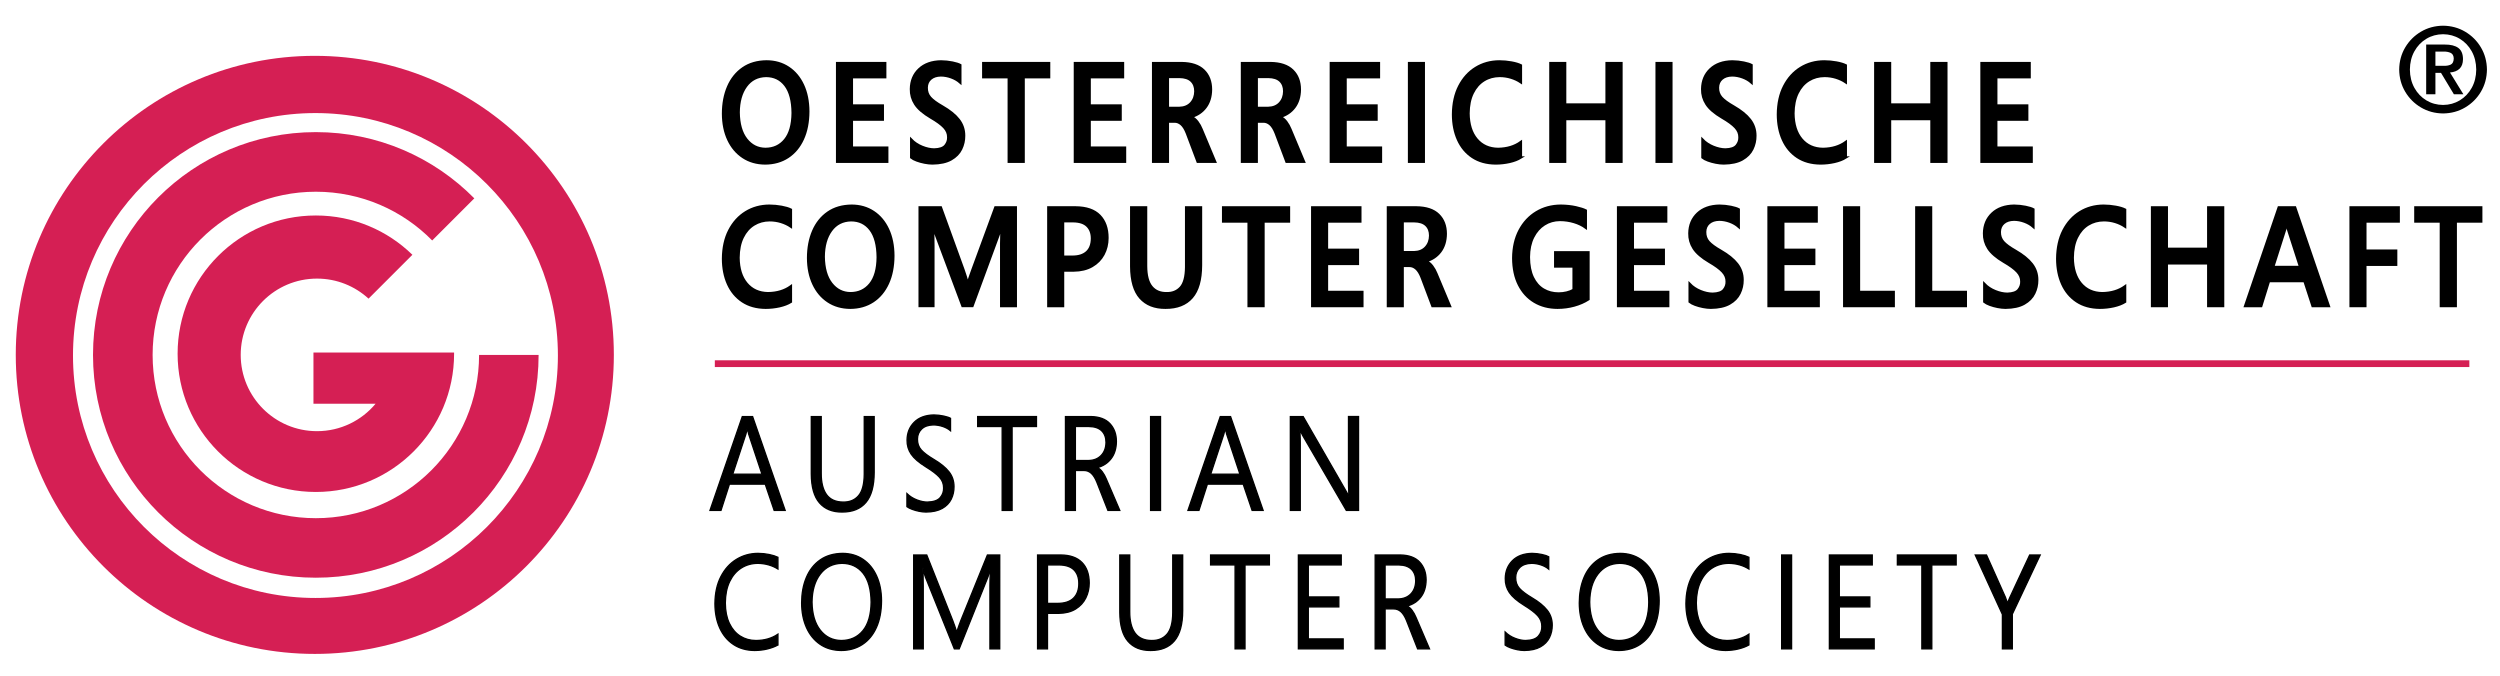<?xml version="1.0" encoding="utf-8"?>
<!-- Generator: Adobe Illustrator 15.0.2, SVG Export Plug-In . SVG Version: 6.00 Build 0)  -->
<!DOCTYPE svg PUBLIC "-//W3C//DTD SVG 1.1//EN" "http://www.w3.org/Graphics/SVG/1.1/DTD/svg11.dtd">
<svg version="1.1" id="Ebene_1" xmlns="http://www.w3.org/2000/svg" xmlns:xlink="http://www.w3.org/1999/xlink" x="0px" y="0px"
	 width="1048.82px" height="283.46px" viewBox="0 0 1048.82 283.46" enable-background="new 0 0 1048.82 283.46"
	 xml:space="preserve">
<g>
	<path fill="#D51F54" d="M131.505,147.898l58.99,0.009l0.008,0.493c0,32.031-25.966,57.995-57.997,57.995S74.51,180.432,74.51,148.4
		s25.966-57.997,57.996-57.997c15.761,0,30.053,6.287,40.506,16.489l-18.398,18.397c-5.696-5.223-13.288-8.411-21.625-8.411
		c-17.677,0-32.004,14.329-32.004,32.003s14.328,32.003,32.004,32.003c9.883,0,18.72-4.479,24.591-11.52h-26.077V147.898
		L131.505,147.898z"/>
	<path fill-rule="evenodd" clip-rule="evenodd" fill="#D51F54" d="M30.623,149.152c0-56.178,45.54-101.718,101.716-101.718
		c56.179,0,101.717,45.541,101.717,101.718c0,56.173-45.538,101.714-101.717,101.714C76.162,250.866,30.623,205.325,30.623,149.152
		L30.623,149.152z M6.615,148.882c0-69.287,56.167-125.455,125.456-125.455c69.287,0,125.455,56.167,125.455,125.455
		c0,69.288-56.167,125.455-125.455,125.455C62.783,274.337,6.615,218.17,6.615,148.882L6.615,148.882z"/>
	
		<line fill="none" stroke="#D51F54" stroke-width="2.835" stroke-miterlimit="3.864" x1="299.891" y1="152.57" x2="1035.963" y2="152.57"/>
	<path d="M331.801,126.621c-1.292,0.802-2.885,1.416-4.775,1.84c-1.89,0.424-3.829,0.638-5.813,0.641
		c-3.822-0.032-7.062-0.93-9.719-2.691c-2.656-1.761-4.679-4.183-6.064-7.265c-1.386-3.081-2.084-6.62-2.092-10.614
		c0.038-4.574,0.908-8.519,2.611-11.833c1.704-3.313,4.012-5.87,6.925-7.667c2.915-1.796,6.209-2.706,9.883-2.728
		c1.753,0.01,3.46,0.168,5.121,0.473c1.66,0.305,2.968,0.699,3.923,1.183v7.095c-1.234-0.836-2.609-1.486-4.123-1.952
		c-1.515-0.465-3.102-0.702-4.762-0.709c-2.473,0.006-4.692,0.618-6.656,1.83c-1.964,1.214-3.521,2.989-4.671,5.325
		c-1.148,2.337-1.735,5.193-1.761,8.57c0.051,4.603,1.186,8.224,3.405,10.862c2.219,2.637,5.216,3.982,8.992,4.035
		c3.777-0.049,6.969-1.015,9.576-2.897V126.621L331.801,126.621z"/>
	<path fill="none" stroke="#000000" stroke-miterlimit="3.864" d="M331.801,126.621c-1.292,0.802-2.885,1.416-4.775,1.84
		c-1.89,0.424-3.829,0.638-5.813,0.641c-3.822-0.032-7.062-0.93-9.719-2.691c-2.656-1.761-4.679-4.183-6.064-7.265
		c-1.386-3.081-2.084-6.62-2.092-10.614c0.038-4.574,0.908-8.519,2.611-11.833c1.704-3.313,4.012-5.87,6.925-7.667
		c2.915-1.796,6.209-2.706,9.883-2.728c1.753,0.01,3.46,0.168,5.121,0.473c1.66,0.305,2.968,0.699,3.923,1.183v7.095
		c-1.234-0.836-2.609-1.486-4.123-1.952c-1.515-0.465-3.102-0.702-4.762-0.709c-2.473,0.006-4.692,0.618-6.656,1.83
		c-1.964,1.214-3.521,2.989-4.671,5.325c-1.148,2.337-1.735,5.193-1.761,8.57c0.051,4.603,1.186,8.224,3.405,10.862
		c2.219,2.637,5.216,3.982,8.992,4.035c3.777-0.049,6.969-1.015,9.576-2.897V126.621L331.801,126.621z"/>
	<path fill-rule="evenodd" clip-rule="evenodd" d="M374.776,107.29c-0.021,4.456-0.777,8.313-2.265,11.566
		c-1.491,3.257-3.585,5.772-6.287,7.548c-2.701,1.776-5.88,2.677-9.537,2.698c-3.551-0.028-6.647-0.916-9.285-2.663
		c-2.64-1.748-4.69-4.181-6.151-7.3c-1.463-3.123-2.206-6.756-2.227-10.903c0.009-4.252,0.723-8.023,2.144-11.309
		c1.42-3.286,3.49-5.867,6.211-7.748c2.72-1.879,6.035-2.838,9.945-2.875c3.464,0.025,6.503,0.902,9.112,2.63
		c2.611,1.727,4.646,4.159,6.108,7.294C374.01,99.361,374.752,103.048,374.776,107.29L374.776,107.29z M368.233,107.94
		c-0.043-5.122-1.061-8.991-3.053-11.608c-1.993-2.617-4.7-3.931-8.121-3.938c-3.575,0.076-6.374,1.504-8.399,4.285
		c-2.025,2.782-3.056,6.456-3.092,11.025c0.069,4.853,1.142,8.61,3.219,11.269c2.076,2.658,4.746,4.006,8.007,4.042
		c3.433-0.008,6.183-1.278,8.253-3.813C367.116,116.666,368.179,112.914,368.233,107.94L368.233,107.94z"/>
	<path fill="none" stroke="#000000" stroke-miterlimit="3.864" d="M374.776,107.29c-0.021,4.456-0.777,8.313-2.265,11.566
		c-1.491,3.257-3.585,5.772-6.287,7.548c-2.701,1.776-5.88,2.677-9.537,2.698c-3.551-0.028-6.647-0.916-9.285-2.663
		c-2.64-1.748-4.69-4.181-6.151-7.3c-1.463-3.123-2.206-6.756-2.227-10.903c0.009-4.252,0.723-8.023,2.144-11.309
		c1.42-3.286,3.49-5.867,6.211-7.748c2.72-1.879,6.035-2.838,9.945-2.875c3.464,0.025,6.503,0.902,9.112,2.63
		c2.611,1.727,4.646,4.159,6.108,7.294C374.01,99.361,374.752,103.048,374.776,107.29L374.776,107.29z M368.233,107.94
		c-0.043-5.122-1.061-8.991-3.053-11.608c-1.993-2.617-4.7-3.931-8.121-3.938c-3.575,0.076-6.374,1.504-8.399,4.285
		c-2.025,2.782-3.056,6.456-3.092,11.025c0.069,4.853,1.142,8.61,3.219,11.269c2.076,2.658,4.746,4.006,8.007,4.042
		c3.433-0.008,6.183-1.278,8.253-3.813C367.116,116.666,368.179,112.914,368.233,107.94L368.233,107.94z"/>
	<path fill-rule="evenodd" clip-rule="evenodd" d="M426.152,128.394h-6.118v-26.307c0.005-1.938,0.046-3.707,0.119-5.304
		c0.073-1.6,0.139-2.747,0.2-3.444h-0.106c-0.114,0.662-0.272,1.436-0.474,2.32c-0.201,0.885-0.397,1.627-0.591,2.232
		l-11.226,30.502h-4.149l-11.278-30.208c-0.171-0.542-0.362-1.321-0.573-2.335c-0.208-1.015-0.373-1.852-0.492-2.512h-0.159
		c0.037,0.519,0.076,1.308,0.118,2.367c0.04,1.059,0.076,2.234,0.103,3.523c0.029,1.29,0.043,2.538,0.046,3.746v25.419h-5.746
		v-41.38h8.884l9.471,26.128c0.29,0.805,0.614,1.769,0.97,2.897c0.358,1.128,0.602,2.035,0.733,2.72h0.159
		c0.232-0.71,0.541-1.626,0.926-2.75c0.383-1.123,0.732-2.098,1.043-2.926l9.576-26.069h8.566V128.394L426.152,128.394z"/>
	<path fill="none" stroke="#000000" stroke-miterlimit="3.864" d="M426.152,128.394h-6.118v-26.307
		c0.005-1.938,0.046-3.707,0.119-5.304c0.073-1.6,0.139-2.747,0.2-3.444h-0.106c-0.114,0.662-0.272,1.436-0.474,2.32
		c-0.201,0.885-0.397,1.627-0.591,2.232l-11.226,30.502h-4.149l-11.278-30.208c-0.171-0.542-0.362-1.321-0.573-2.335
		c-0.208-1.015-0.373-1.852-0.492-2.512h-0.159c0.037,0.519,0.076,1.308,0.118,2.367c0.04,1.059,0.076,2.234,0.103,3.523
		c0.029,1.29,0.043,2.538,0.046,3.746v25.419h-5.746v-41.38h8.884l9.471,26.128c0.29,0.805,0.614,1.769,0.97,2.897
		c0.358,1.128,0.602,2.035,0.733,2.72h0.159c0.232-0.71,0.541-1.626,0.926-2.75c0.383-1.123,0.732-2.098,1.043-2.926l9.576-26.069
		h8.566V128.394L426.152,128.394z"/>
	<path fill-rule="evenodd" clip-rule="evenodd" d="M464.604,99.842c-0.009,2.531-0.562,4.825-1.661,6.876
		c-1.101,2.052-2.708,3.689-4.818,4.908c-2.112,1.217-4.687,1.842-7.728,1.872h-4.417v14.896h-6.17v-41.38h11.492
		c4.465,0.043,7.798,1.198,10.003,3.465C463.509,92.747,464.609,95.868,464.604,99.842L464.604,99.842z M458.114,100.078
		c0.004-2.243-0.643-4.009-1.943-5.297c-1.298-1.291-3.275-1.948-5.932-1.974h-4.258v14.897h3.992
		c2.574-0.003,4.568-0.646,5.985-1.93C457.374,104.494,458.093,102.595,458.114,100.078L458.114,100.078z"/>
	<path fill="none" stroke="#000000" stroke-miterlimit="3.864" d="M464.604,99.842c-0.009,2.531-0.562,4.825-1.661,6.876
		c-1.101,2.052-2.708,3.689-4.818,4.908c-2.112,1.217-4.687,1.842-7.728,1.872h-4.417v14.896h-6.17v-41.38h11.492
		c4.465,0.043,7.798,1.198,10.003,3.465C463.509,92.747,464.609,95.868,464.604,99.842L464.604,99.842z M458.114,100.078
		c0.004-2.243-0.643-4.009-1.943-5.297c-1.298-1.291-3.275-1.948-5.932-1.974h-4.258v14.897h3.992
		c2.574-0.003,4.568-0.646,5.985-1.93C457.374,104.494,458.093,102.595,458.114,100.078L458.114,100.078z"/>
	<path d="M503.847,111.251c-0.016,6.097-1.289,10.602-3.817,13.515c-2.53,2.913-6.223,4.358-11.08,4.336
		c-4.533,0.03-8.051-1.357-10.555-4.16c-2.503-2.801-3.775-7.188-3.811-13.159v-24.77h6.224v24.65
		c0.025,3.965,0.788,6.853,2.289,8.669c1.5,1.815,3.593,2.708,6.277,2.682c2.462,0.061,4.441-0.726,5.939-2.366
		c1.497-1.638,2.267-4.495,2.309-8.57V87.014h6.225V111.251L503.847,111.251z"/>
	<path fill="none" stroke="#000000" stroke-miterlimit="3.864" d="M503.847,111.251c-0.016,6.097-1.289,10.602-3.817,13.515
		c-2.53,2.913-6.223,4.358-11.08,4.336c-4.533,0.03-8.051-1.357-10.555-4.16c-2.503-2.801-3.775-7.188-3.811-13.159v-24.77h6.224
		v24.65c0.025,3.965,0.788,6.853,2.289,8.669c1.5,1.815,3.593,2.708,6.277,2.682c2.462,0.061,4.441-0.726,5.939-2.366
		c1.497-1.638,2.267-4.495,2.309-8.57V87.014h6.225V111.251L503.847,111.251z"/>
	<polygon points="540.754,92.925 530.061,92.925 530.061,128.394 523.836,128.394 523.836,92.925 513.143,92.925 513.143,87.014 
		540.754,87.014 540.754,92.925 	"/>
	<polygon fill="none" stroke="#000000" stroke-miterlimit="3.864" points="540.754,92.925 530.061,92.925 530.061,128.394 
		523.836,128.394 523.836,92.925 513.143,92.925 513.143,87.014 540.754,87.014 540.754,92.925 	"/>
	<polygon points="571.541,128.394 550.524,128.394 550.524,87.014 570.689,87.014 570.689,92.925 556.692,92.925 556.692,104.807 
		569.678,104.807 569.678,110.719 556.692,110.719 556.692,122.481 571.541,122.481 571.541,128.394 	"/>
	<polygon fill="none" stroke="#000000" stroke-miterlimit="3.864" points="571.541,128.394 550.524,128.394 550.524,87.014 
		570.689,87.014 570.689,92.925 556.692,92.925 556.692,104.807 569.678,104.807 569.678,110.719 556.692,110.719 556.692,122.481 
		571.541,122.481 571.541,128.394 	"/>
	<path fill-rule="evenodd" clip-rule="evenodd" d="M608.293,128.394h-7.346l-4.518-12c-0.673-1.727-1.449-2.971-2.322-3.732
		c-0.877-0.759-1.82-1.131-2.839-1.115h-2.821v16.847h-6.168v-41.38h11.97c4.093,0.05,7.169,1.073,9.214,3.074
		c2.049,2,3.074,4.681,3.074,8.04c-0.037,2.973-0.795,5.437-2.262,7.39c-1.473,1.952-3.451,3.292-5.934,4.019v0.118
		c0.938,0.367,1.777,1.039,2.506,2.018c0.734,0.979,1.316,2.021,1.752,3.125L608.293,128.394L608.293,128.394z M599.994,98.837
		c0-1.854-0.561-3.319-1.677-4.39c-1.12-1.072-2.791-1.618-5.028-1.641h-4.842v13.006h4.785c2.103-0.047,3.744-0.723,4.936-2.024
		C599.363,102.485,599.969,100.833,599.994,98.837L599.994,98.837z"/>
	<path fill="none" stroke="#000000" stroke-miterlimit="3.864" d="M608.293,128.394h-7.346l-4.518-12
		c-0.673-1.727-1.449-2.971-2.322-3.732c-0.877-0.759-1.82-1.131-2.839-1.115h-2.821v16.847h-6.168v-41.38h11.97
		c4.093,0.05,7.169,1.073,9.214,3.074c2.049,2,3.074,4.681,3.074,8.04c-0.037,2.973-0.795,5.437-2.262,7.39
		c-1.473,1.952-3.451,3.292-5.934,4.019v0.118c0.938,0.367,1.777,1.039,2.506,2.018c0.734,0.979,1.316,2.021,1.752,3.125
		L608.293,128.394L608.293,128.394z M599.994,98.837c0-1.854-0.561-3.319-1.677-4.39c-1.12-1.072-2.791-1.618-5.028-1.641h-4.842
		v13.006h4.785c2.103-0.047,3.744-0.723,4.936-2.024C599.363,102.485,599.969,100.833,599.994,98.837L599.994,98.837z"/>
	<path d="M666.404,125.556c-1.777,1.132-3.773,2.003-5.992,2.616c-2.219,0.614-4.551,0.924-6.992,0.93
		c-3.662-0.014-6.881-0.851-9.662-2.504c-2.775-1.654-4.951-4.03-6.516-7.129c-1.566-3.098-2.361-6.823-2.387-11.173
		c0.035-4.46,0.92-8.332,2.65-11.613c1.732-3.284,4.1-5.828,7.088-7.633c2.994-1.805,6.396-2.721,10.207-2.746
		c2.334,0.029,4.428,0.252,6.299,0.672c1.871,0.421,3.266,0.867,4.188,1.338v7.212c-1.387-1.015-3.021-1.807-4.908-2.38
		c-1.893-0.57-3.871-0.863-5.945-0.871c-2.424,0.013-4.613,0.638-6.572,1.878c-1.959,1.24-3.518,3.022-4.682,5.345
		c-1.162,2.326-1.756,5.119-1.781,8.382c0.023,3.445,0.578,6.296,1.666,8.553c1.09,2.256,2.572,3.937,4.449,5.044
		c1.873,1.107,4.002,1.658,6.385,1.656c1.158-0.001,2.275-0.132,3.359-0.393c1.084-0.259,2.059-0.641,2.918-1.145v-9.813h-7.713
		v-5.912h13.941V125.556L666.404,125.556z"/>
	<path fill="none" stroke="#000000" stroke-miterlimit="3.864" d="M666.404,125.556c-1.777,1.132-3.773,2.003-5.992,2.616
		c-2.219,0.614-4.551,0.924-6.992,0.93c-3.662-0.014-6.881-0.851-9.662-2.504c-2.775-1.654-4.951-4.03-6.516-7.129
		c-1.566-3.098-2.361-6.823-2.387-11.173c0.035-4.46,0.92-8.332,2.65-11.613c1.732-3.284,4.1-5.828,7.088-7.633
		c2.994-1.805,6.396-2.721,10.207-2.746c2.334,0.029,4.428,0.252,6.299,0.672c1.871,0.421,3.266,0.867,4.188,1.338v7.212
		c-1.387-1.015-3.021-1.807-4.908-2.38c-1.893-0.57-3.871-0.863-5.945-0.871c-2.424,0.013-4.613,0.638-6.572,1.878
		c-1.959,1.24-3.518,3.022-4.682,5.345c-1.162,2.326-1.756,5.119-1.781,8.382c0.023,3.445,0.578,6.296,1.666,8.553
		c1.09,2.256,2.572,3.937,4.449,5.044c1.873,1.107,4.002,1.658,6.385,1.656c1.158-0.001,2.275-0.132,3.359-0.393
		c1.084-0.259,2.059-0.641,2.918-1.145v-9.813h-7.713v-5.912h13.941V125.556L666.404,125.556z"/>
	<polygon points="699.855,128.394 678.842,128.394 678.842,87.014 699.002,87.014 699.002,92.925 685.012,92.925 685.012,104.807 
		697.994,104.807 697.994,110.719 685.012,110.719 685.012,122.481 699.855,122.481 699.855,128.394 	"/>
	<polygon fill="none" stroke="#000000" stroke-miterlimit="3.864" points="699.855,128.394 678.842,128.394 678.842,87.014 
		699.002,87.014 699.002,92.925 685.012,92.925 685.012,104.807 697.994,104.807 697.994,110.719 685.012,110.719 685.012,122.481 
		699.855,122.481 699.855,128.394 	"/>
	<path d="M731.047,117.458c0.016,1.986-0.406,3.86-1.266,5.62c-0.859,1.761-2.262,3.195-4.217,4.307
		c-1.949,1.111-4.561,1.683-7.822,1.717c-1.02-0.005-2.115-0.124-3.285-0.354s-2.262-0.532-3.273-0.906
		c-1.008-0.375-1.783-0.781-2.326-1.222v-7.507c1.23,1.284,2.744,2.292,4.539,3.022c1.787,0.729,3.486,1.101,5.09,1.114
		c2.32-0.062,3.895-0.616,4.73-1.662c0.834-1.046,1.227-2.207,1.178-3.48c0.021-1.524-0.551-2.912-1.717-4.16
		c-1.162-1.25-3.043-2.623-5.629-4.116c-3.113-1.839-5.289-3.719-6.52-5.638c-1.238-1.92-1.826-4.021-1.775-6.302
		c0.047-3.432,1.199-6.205,3.449-8.321c2.25-2.115,5.303-3.204,9.158-3.266c1.682,0.02,3.277,0.188,4.801,0.501
		c1.523,0.316,2.617,0.661,3.285,1.036v7.33c-1.045-0.926-2.293-1.659-3.75-2.195c-1.455-0.535-2.92-0.809-4.389-0.82
		c-1.811,0.023-3.25,0.496-4.316,1.419c-1.07,0.923-1.619,2.166-1.643,3.725c-0.023,1.653,0.463,3.045,1.469,4.175
		c1.006,1.13,2.68,2.358,5.021,3.687c3.131,1.799,5.449,3.671,6.957,5.616C730.303,112.723,731.053,114.95,731.047,117.458
		L731.047,117.458z"/>
	<path fill="none" stroke="#000000" stroke-miterlimit="3.864" d="M731.047,117.458c0.016,1.986-0.406,3.86-1.266,5.62
		c-0.859,1.761-2.262,3.195-4.217,4.307c-1.949,1.111-4.561,1.683-7.822,1.717c-1.02-0.005-2.115-0.124-3.285-0.354
		s-2.262-0.532-3.273-0.906c-1.008-0.375-1.783-0.781-2.326-1.222v-7.507c1.23,1.284,2.744,2.292,4.539,3.022
		c1.787,0.729,3.486,1.101,5.09,1.114c2.32-0.062,3.895-0.616,4.73-1.662c0.834-1.046,1.227-2.207,1.178-3.48
		c0.021-1.524-0.551-2.912-1.717-4.16c-1.162-1.25-3.043-2.623-5.629-4.116c-3.113-1.839-5.289-3.719-6.52-5.638
		c-1.238-1.92-1.826-4.021-1.775-6.302c0.047-3.432,1.199-6.205,3.449-8.321c2.25-2.115,5.303-3.204,9.158-3.266
		c1.682,0.02,3.277,0.188,4.801,0.501c1.523,0.316,2.617,0.661,3.285,1.036v7.33c-1.045-0.926-2.293-1.659-3.75-2.195
		c-1.455-0.535-2.92-0.809-4.389-0.82c-1.811,0.023-3.25,0.496-4.316,1.419c-1.07,0.923-1.619,2.166-1.643,3.725
		c-0.023,1.653,0.463,3.045,1.469,4.175c1.006,1.13,2.68,2.358,5.021,3.687c3.131,1.799,5.449,3.671,6.957,5.616
		C730.303,112.723,731.053,114.95,731.047,117.458L731.047,117.458z"/>
	<polygon points="762.977,128.394 741.961,128.394 741.961,87.014 762.123,87.014 762.123,92.925 748.131,92.925 748.131,104.807 
		761.113,104.807 761.113,110.719 748.131,110.719 748.131,122.481 762.977,122.481 762.977,128.394 	"/>
	<polygon fill="none" stroke="#000000" stroke-miterlimit="3.864" points="762.977,128.394 741.961,128.394 741.961,87.014 
		762.123,87.014 762.123,92.925 748.131,92.925 748.131,104.807 761.113,104.807 761.113,110.719 748.131,110.719 748.131,122.481 
		762.977,122.481 762.977,128.394 	"/>
	<polygon points="794.459,128.394 773.709,128.394 773.709,87.014 779.883,87.014 779.883,122.481 794.459,122.481 794.459,128.394 
			"/>
	<polygon fill="none" stroke="#000000" stroke-miterlimit="3.864" points="794.459,128.394 773.709,128.394 773.709,87.014 
		779.883,87.014 779.883,122.481 794.459,122.481 794.459,128.394 	"/>
	<polygon points="824.711,128.394 803.959,128.394 803.959,87.014 810.131,87.014 810.131,122.481 824.711,122.481 824.711,128.394 
			"/>
	<polygon fill="none" stroke="#000000" stroke-miterlimit="3.864" points="824.711,128.394 803.959,128.394 803.959,87.014 
		810.131,87.014 810.131,122.481 824.711,122.481 824.711,128.394 	"/>
	<path d="M854.662,117.458c0.018,1.986-0.402,3.86-1.264,5.62c-0.855,1.761-2.264,3.195-4.217,4.307
		c-1.951,1.111-4.561,1.683-7.82,1.717c-1.021-0.005-2.119-0.124-3.287-0.354c-1.17-0.23-2.262-0.532-3.273-0.906
		c-1.008-0.375-1.785-0.781-2.328-1.222v-7.507c1.236,1.284,2.746,2.292,4.539,3.022c1.789,0.729,3.486,1.101,5.092,1.114
		c2.318-0.062,3.893-0.616,4.729-1.662s1.227-2.207,1.178-3.48c0.018-1.524-0.551-2.912-1.717-4.16
		c-1.16-1.25-3.037-2.623-5.627-4.116c-3.115-1.839-5.291-3.719-6.52-5.638c-1.234-1.92-1.828-4.021-1.777-6.302
		c0.051-3.432,1.199-6.205,3.453-8.321c2.25-2.115,5.299-3.204,9.156-3.266c1.68,0.02,3.283,0.188,4.799,0.501
		c1.523,0.316,2.617,0.661,3.287,1.036v7.33c-1.043-0.926-2.295-1.659-3.75-2.195c-1.457-0.535-2.922-0.809-4.391-0.82
		c-1.809,0.023-3.25,0.496-4.316,1.419c-1.07,0.923-1.615,2.166-1.643,3.725c-0.023,1.653,0.467,3.045,1.469,4.175
		c1.006,1.13,2.682,2.358,5.021,3.687c3.133,1.799,5.447,3.671,6.957,5.616C853.918,112.723,854.672,114.95,854.662,117.458
		L854.662,117.458z"/>
	<path fill="none" stroke="#000000" stroke-miterlimit="3.864" d="M854.662,117.458c0.018,1.986-0.402,3.86-1.264,5.62
		c-0.855,1.761-2.264,3.195-4.217,4.307c-1.951,1.111-4.561,1.683-7.82,1.717c-1.021-0.005-2.119-0.124-3.287-0.354
		c-1.17-0.23-2.262-0.532-3.273-0.906c-1.008-0.375-1.785-0.781-2.328-1.222v-7.507c1.236,1.284,2.746,2.292,4.539,3.022
		c1.789,0.729,3.486,1.101,5.092,1.114c2.318-0.062,3.893-0.616,4.729-1.662s1.227-2.207,1.178-3.48
		c0.018-1.524-0.551-2.912-1.717-4.16c-1.16-1.25-3.037-2.623-5.627-4.116c-3.115-1.839-5.291-3.719-6.52-5.638
		c-1.234-1.92-1.828-4.021-1.777-6.302c0.051-3.432,1.199-6.205,3.453-8.321c2.25-2.115,5.299-3.204,9.156-3.266
		c1.68,0.02,3.283,0.188,4.799,0.501c1.523,0.316,2.617,0.661,3.287,1.036v7.33c-1.043-0.926-2.295-1.659-3.75-2.195
		c-1.457-0.535-2.922-0.809-4.391-0.82c-1.809,0.023-3.25,0.496-4.316,1.419c-1.07,0.923-1.615,2.166-1.643,3.725
		c-0.023,1.653,0.467,3.045,1.469,4.175c1.006,1.13,2.682,2.358,5.021,3.687c3.133,1.799,5.447,3.671,6.957,5.616
		C853.918,112.723,854.672,114.95,854.662,117.458L854.662,117.458z"/>
	<path d="M891.537,126.621c-1.289,0.802-2.881,1.416-4.775,1.84c-1.887,0.424-3.826,0.638-5.813,0.641
		c-3.82-0.032-7.055-0.93-9.715-2.691c-2.654-1.761-4.684-4.183-6.066-7.265c-1.389-3.081-2.084-6.62-2.094-10.614
		c0.041-4.574,0.91-8.519,2.609-11.833c1.705-3.313,4.014-5.87,6.928-7.667c2.914-1.796,6.211-2.706,9.883-2.728
		c1.756,0.01,3.461,0.168,5.119,0.473c1.664,0.305,2.973,0.699,3.924,1.183v7.095c-1.232-0.836-2.607-1.486-4.117-1.952
		c-1.514-0.465-3.105-0.702-4.766-0.709c-2.471,0.006-4.691,0.618-6.658,1.83c-1.963,1.214-3.518,2.989-4.666,5.325
		c-1.152,2.337-1.734,5.193-1.766,8.57c0.057,4.603,1.186,8.224,3.41,10.862c2.219,2.637,5.213,3.982,8.988,4.035
		c3.777-0.049,6.971-1.015,9.574-2.897V126.621L891.537,126.621z"/>
	<path fill="none" stroke="#000000" stroke-miterlimit="3.864" d="M891.537,126.621c-1.289,0.802-2.881,1.416-4.775,1.84
		c-1.887,0.424-3.826,0.638-5.813,0.641c-3.82-0.032-7.055-0.93-9.715-2.691c-2.654-1.761-4.684-4.183-6.066-7.265
		c-1.389-3.081-2.084-6.62-2.094-10.614c0.041-4.574,0.91-8.519,2.609-11.833c1.705-3.313,4.014-5.87,6.928-7.667
		c2.914-1.796,6.211-2.706,9.883-2.728c1.756,0.01,3.461,0.168,5.119,0.473c1.664,0.305,2.973,0.699,3.924,1.183v7.095
		c-1.232-0.836-2.607-1.486-4.117-1.952c-1.514-0.465-3.105-0.702-4.766-0.709c-2.471,0.006-4.691,0.618-6.658,1.83
		c-1.963,1.214-3.518,2.989-4.666,5.325c-1.152,2.337-1.734,5.193-1.766,8.57c0.057,4.603,1.186,8.224,3.41,10.862
		c2.219,2.637,5.213,3.982,8.988,4.035c3.777-0.049,6.971-1.015,9.574-2.897V126.621L891.537,126.621z"/>
	<polygon points="932.65,128.394 926.43,128.394 926.43,110.482 909.029,110.482 909.029,128.394 902.855,128.394 902.855,87.014 
		909.029,87.014 909.029,104.393 926.43,104.393 926.43,87.014 932.65,87.014 932.65,128.394 	"/>
	<polygon fill="none" stroke="#000000" stroke-miterlimit="3.864" points="932.65,128.394 926.43,128.394 926.43,110.482 
		909.029,110.482 909.029,128.394 902.855,128.394 902.855,87.014 909.029,87.014 909.029,104.393 926.43,104.393 926.43,87.014 
		932.65,87.014 932.65,128.394 	"/>
	<path fill-rule="evenodd" clip-rule="evenodd" d="M977.006,128.394h-6.809l-3.408-10.463h-14.895l-3.25,10.463h-6.75l14.098-41.38
		h6.859L977.006,128.394L977.006,128.394z M964.982,112.02l-5.107-15.843c-0.109-0.42-0.213-0.924-0.299-1.515
		c-0.092-0.59-0.15-1.05-0.188-1.382h-0.156c-0.027,0.349-0.092,0.804-0.184,1.36c-0.1,0.556-0.215,1.067-0.348,1.536l-5.051,15.843
		H964.982L964.982,112.02z"/>
	<path fill="none" stroke="#000000" stroke-miterlimit="3.864" d="M977.006,128.394h-6.809l-3.408-10.463h-14.895l-3.25,10.463
		h-6.75l14.098-41.38h6.859L977.006,128.394L977.006,128.394z M964.982,112.02l-5.107-15.843c-0.109-0.42-0.213-0.924-0.299-1.515
		c-0.092-0.59-0.15-1.05-0.188-1.382h-0.156c-0.027,0.349-0.092,0.804-0.184,1.36c-0.1,0.556-0.215,1.067-0.348,1.536l-5.051,15.843
		H964.982L964.982,112.02z"/>
	<polygon points="1006.313,92.925 992.32,92.925 992.32,105.161 1005.25,105.161 1005.25,111.074 992.32,111.074 992.32,128.394 
		986.15,128.394 986.15,87.014 1006.313,87.014 1006.313,92.925 	"/>
	<polygon fill="none" stroke="#000000" stroke-miterlimit="3.864" points="1006.313,92.925 992.32,92.925 992.32,105.161 
		1005.25,105.161 1005.25,111.074 992.32,111.074 992.32,128.394 986.15,128.394 986.15,87.014 1006.313,87.014 1006.313,92.925 	
		"/>
	<polygon points="1040.939,92.925 1030.246,92.925 1030.246,128.394 1024.018,128.394 1024.018,92.925 1013.324,92.925 
		1013.324,87.014 1040.939,87.014 1040.939,92.925 	"/>
	<polygon fill="none" stroke="#000000" stroke-miterlimit="3.864" points="1040.939,92.925 1030.246,92.925 1030.246,128.394 
		1024.018,128.394 1024.018,92.925 1013.324,92.925 1013.324,87.014 1040.939,87.014 1040.939,92.925 	"/>
	<path fill-rule="evenodd" clip-rule="evenodd" d="M339.091,46.752c-0.022,4.456-0.777,8.313-2.267,11.567
		c-1.49,3.254-3.585,5.769-6.286,7.547c-2.702,1.776-5.88,2.676-9.536,2.699c-3.552-0.029-6.647-0.917-9.286-2.665
		c-2.639-1.748-4.689-4.181-6.152-7.301c-1.462-3.121-2.204-6.753-2.226-10.901c0.008-4.253,0.725-8.022,2.144-11.309
		c1.42-3.285,3.49-5.868,6.211-7.75c2.721-1.88,6.035-2.838,9.946-2.874c3.464,0.024,6.502,0.902,9.111,2.63
		c2.611,1.727,4.646,4.158,6.11,7.293C338.322,38.822,339.065,42.51,339.091,46.752L339.091,46.752z M332.546,47.403
		c-0.043-5.123-1.06-8.993-3.053-11.609c-1.991-2.616-4.699-3.93-8.119-3.938c-3.576,0.076-6.375,1.504-8.4,4.286
		c-2.024,2.78-3.055,6.455-3.092,11.024c0.069,4.854,1.141,8.609,3.219,11.269c2.077,2.66,4.746,4.007,8.007,4.042
		c3.432-0.007,6.184-1.278,8.253-3.813C331.429,56.13,332.491,52.376,332.546,47.403L332.546,47.403z"/>
	<path fill="none" stroke="#000000" stroke-miterlimit="3.864" d="M339.091,46.752c-0.022,4.456-0.777,8.313-2.267,11.567
		c-1.49,3.254-3.585,5.769-6.286,7.547c-2.702,1.776-5.88,2.676-9.536,2.699c-3.552-0.029-6.647-0.917-9.286-2.665
		c-2.639-1.748-4.689-4.181-6.152-7.301c-1.462-3.121-2.204-6.753-2.226-10.901c0.008-4.253,0.725-8.022,2.144-11.309
		c1.42-3.285,3.49-5.868,6.211-7.75c2.721-1.88,6.035-2.838,9.946-2.874c3.464,0.024,6.502,0.902,9.111,2.63
		c2.611,1.727,4.646,4.158,6.11,7.293C338.322,38.822,339.065,42.51,339.091,46.752L339.091,46.752z M332.546,47.403
		c-0.043-5.123-1.06-8.993-3.053-11.609c-1.991-2.616-4.699-3.93-8.119-3.938c-3.576,0.076-6.375,1.504-8.4,4.286
		c-2.024,2.78-3.055,6.455-3.092,11.024c0.069,4.854,1.141,8.609,3.219,11.269c2.077,2.66,4.746,4.007,8.007,4.042
		c3.432-0.007,6.184-1.278,8.253-3.813C331.429,56.13,332.491,52.376,332.546,47.403L332.546,47.403z"/>
	<polygon points="372.217,67.857 351.203,67.857 351.203,26.476 371.366,26.476 371.366,32.388 357.374,32.388 357.374,44.27 
		370.355,44.27 370.355,50.182 357.374,50.182 357.374,61.945 372.217,61.945 372.217,67.857 	"/>
	<polygon fill="none" stroke="#000000" stroke-miterlimit="3.864" points="372.217,67.857 351.203,67.857 351.203,26.476 
		371.366,26.476 371.366,32.388 357.374,32.388 357.374,44.27 370.355,44.27 370.355,50.182 357.374,50.182 357.374,61.945 
		372.217,61.945 372.217,67.857 	"/>
	<path d="M404.47,56.921c0.018,1.986-0.402,3.859-1.261,5.621c-0.858,1.759-2.264,3.195-4.217,4.305
		c-1.951,1.11-4.559,1.683-7.823,1.718c-1.019-0.007-2.113-0.125-3.285-0.354c-1.17-0.23-2.262-0.532-3.272-0.906
		c-1.012-0.375-1.788-0.781-2.328-1.222v-7.508c1.232,1.285,2.745,2.292,4.536,3.022c1.791,0.73,3.488,1.103,5.094,1.117
		c2.317-0.062,3.894-0.617,4.729-1.663c0.835-1.045,1.226-2.205,1.177-3.48c0.019-1.523-0.551-2.911-1.716-4.16
		c-1.164-1.25-3.039-2.622-5.626-4.116c-3.116-1.839-5.29-3.717-6.524-5.638c-1.234-1.92-1.825-4.021-1.776-6.304
		c0.05-3.43,1.201-6.204,3.452-8.32c2.251-2.115,5.302-3.204,9.157-3.266c1.68,0.019,3.281,0.188,4.802,0.502
		c1.52,0.316,2.616,0.661,3.285,1.035v7.331c-1.045-0.928-2.294-1.659-3.751-2.196c-1.457-0.536-2.92-0.809-4.389-0.82
		c-1.807,0.023-3.248,0.495-4.317,1.419c-1.07,0.924-1.617,2.166-1.643,3.725c-0.025,1.654,0.466,3.045,1.472,4.175
		c1.005,1.13,2.678,2.359,5.019,3.686c3.131,1.798,5.451,3.669,6.958,5.617C403.729,52.186,404.479,54.414,404.47,56.921
		L404.47,56.921z"/>
	<path fill="none" stroke="#000000" stroke-miterlimit="3.864" d="M404.47,56.921c0.018,1.986-0.402,3.859-1.261,5.621
		c-0.858,1.759-2.264,3.195-4.217,4.305c-1.951,1.11-4.559,1.683-7.823,1.718c-1.019-0.007-2.113-0.125-3.285-0.354
		c-1.17-0.23-2.262-0.532-3.272-0.906c-1.012-0.375-1.788-0.781-2.328-1.222v-7.508c1.232,1.285,2.745,2.292,4.536,3.022
		c1.791,0.73,3.488,1.103,5.094,1.117c2.317-0.062,3.894-0.617,4.729-1.663c0.835-1.045,1.226-2.205,1.177-3.48
		c0.019-1.523-0.551-2.911-1.716-4.16c-1.164-1.25-3.039-2.622-5.626-4.116c-3.116-1.839-5.29-3.717-6.524-5.638
		c-1.234-1.92-1.825-4.021-1.776-6.304c0.05-3.43,1.201-6.204,3.452-8.32c2.251-2.115,5.302-3.204,9.157-3.266
		c1.68,0.019,3.281,0.188,4.802,0.502c1.52,0.316,2.616,0.661,3.285,1.035v7.331c-1.045-0.928-2.294-1.659-3.751-2.196
		c-1.457-0.536-2.92-0.809-4.389-0.82c-1.807,0.023-3.248,0.495-4.317,1.419c-1.07,0.924-1.617,2.166-1.643,3.725
		c-0.025,1.654,0.466,3.045,1.472,4.175c1.005,1.13,2.678,2.359,5.019,3.686c3.131,1.798,5.451,3.669,6.958,5.617
		C403.729,52.186,404.479,54.414,404.47,56.921L404.47,56.921z"/>
	<polygon points="440.126,32.388 429.432,32.388 429.432,67.857 423.208,67.857 423.208,32.388 412.514,32.388 412.514,26.476 
		440.126,26.476 440.126,32.388 	"/>
	<polygon fill="none" stroke="#000000" stroke-miterlimit="3.864" points="440.126,32.388 429.432,32.388 429.432,67.857 
		423.208,67.857 423.208,32.388 412.514,32.388 412.514,26.476 440.126,26.476 440.126,32.388 	"/>
	<polygon points="471.975,67.857 450.959,67.857 450.959,26.476 471.125,26.476 471.125,32.388 457.131,32.388 457.131,44.27 
		470.113,44.27 470.113,50.182 457.131,50.182 457.131,61.945 471.975,61.945 471.975,67.857 	"/>
	<polygon fill="none" stroke="#000000" stroke-miterlimit="3.864" points="471.975,67.857 450.959,67.857 450.959,26.476 
		471.125,26.476 471.125,32.388 457.131,32.388 457.131,44.27 470.113,44.27 470.113,50.182 457.131,50.182 457.131,61.945 
		471.975,61.945 471.975,67.857 	"/>
	<path fill-rule="evenodd" clip-rule="evenodd" d="M509.791,67.857h-7.34l-4.522-12.001c-0.672-1.728-1.445-2.971-2.32-3.732
		c-0.878-0.76-1.824-1.132-2.84-1.116h-2.82v16.849h-6.172V26.476h11.971c4.098,0.048,7.169,1.075,9.217,3.074
		c2.048,2,3.073,4.68,3.073,8.041c-0.035,2.972-0.79,5.435-2.261,7.389c-1.472,1.953-3.449,3.292-5.931,4.02v0.118
		c0.938,0.366,1.774,1.038,2.506,2.017c0.732,0.979,1.316,2.021,1.749,3.127L509.791,67.857L509.791,67.857z M501.493,38.298
		c0-1.854-0.559-3.317-1.677-4.388c-1.116-1.072-2.792-1.618-5.025-1.641h-4.843v13.006h4.788c2.096-0.047,3.742-0.722,4.936-2.024
		C500.863,41.947,501.471,40.297,501.493,38.298L501.493,38.298z"/>
	<path fill="none" stroke="#000000" stroke-miterlimit="3.864" d="M509.791,67.857h-7.34l-4.522-12.001
		c-0.672-1.728-1.445-2.971-2.32-3.732c-0.878-0.76-1.824-1.132-2.84-1.116h-2.82v16.849h-6.172V26.476h11.971
		c4.098,0.048,7.169,1.075,9.217,3.074c2.048,2,3.073,4.68,3.073,8.041c-0.035,2.972-0.79,5.435-2.261,7.389
		c-1.472,1.953-3.449,3.292-5.931,4.02v0.118c0.938,0.366,1.774,1.038,2.506,2.017c0.732,0.979,1.316,2.021,1.749,3.127
		L509.791,67.857L509.791,67.857z M501.493,38.298c0-1.854-0.559-3.317-1.677-4.388c-1.116-1.072-2.792-1.618-5.025-1.641h-4.843
		v13.006h4.788c2.096-0.047,3.742-0.722,4.936-2.024C500.863,41.947,501.471,40.297,501.493,38.298L501.493,38.298z"/>
	<path fill-rule="evenodd" clip-rule="evenodd" d="M547.07,67.857h-7.346l-4.518-12.001c-0.672-1.728-1.449-2.971-2.324-3.732
		c-0.877-0.76-1.821-1.132-2.84-1.116h-2.818v16.849h-6.172V26.476h11.971c4.096,0.048,7.17,1.075,9.215,3.074
		c2.051,2,3.076,4.68,3.076,8.041c-0.039,2.972-0.79,5.435-2.261,7.389c-1.473,1.953-3.452,3.292-5.935,4.02v0.118
		c0.938,0.366,1.775,1.038,2.508,2.017c0.731,0.979,1.313,2.021,1.75,3.127L547.07,67.857L547.07,67.857z M538.77,38.298
		c0-1.854-0.559-3.317-1.675-4.388c-1.12-1.072-2.798-1.618-5.03-1.641h-4.84v13.006h4.787c2.102-0.047,3.742-0.722,4.934-2.024
		C538.139,41.947,538.744,40.297,538.77,38.298L538.77,38.298z"/>
	<path fill="none" stroke="#000000" stroke-miterlimit="3.864" d="M547.07,67.857h-7.346l-4.518-12.001
		c-0.672-1.728-1.449-2.971-2.324-3.732c-0.877-0.76-1.821-1.132-2.84-1.116h-2.818v16.849h-6.172V26.476h11.971
		c4.096,0.048,7.17,1.075,9.215,3.074c2.051,2,3.076,4.68,3.076,8.041c-0.039,2.972-0.79,5.435-2.261,7.389
		c-1.473,1.953-3.452,3.292-5.935,4.02v0.118c0.938,0.366,1.775,1.038,2.508,2.017c0.731,0.979,1.313,2.021,1.75,3.127
		L547.07,67.857L547.07,67.857z M538.77,38.298c0-1.854-0.559-3.317-1.675-4.388c-1.12-1.072-2.798-1.618-5.03-1.641h-4.84v13.006
		h4.787c2.102-0.047,3.742-0.722,4.934-2.024C538.139,41.947,538.744,40.297,538.77,38.298L538.77,38.298z"/>
	<polygon points="579.342,67.857 558.328,67.857 558.328,26.476 578.494,26.476 578.494,32.388 564.498,32.388 564.498,44.27 
		577.48,44.27 577.48,50.182 564.498,50.182 564.498,61.945 579.342,61.945 579.342,67.857 	"/>
	<polygon fill="none" stroke="#000000" stroke-miterlimit="3.864" points="579.342,67.857 558.328,67.857 558.328,26.476 
		578.494,26.476 578.494,32.388 564.498,32.388 564.498,44.27 577.48,44.27 577.48,50.182 564.498,50.182 564.498,61.945 
		579.342,61.945 579.342,67.857 	"/>
	<polygon points="597.314,67.857 591.145,67.857 591.145,26.476 597.314,26.476 597.314,67.857 	"/>
	<polygon fill="none" stroke="#000000" stroke-miterlimit="3.864" points="597.314,67.857 591.145,67.857 591.145,26.476 
		597.314,26.476 597.314,67.857 	"/>
	<path d="M638.061,66.083c-1.289,0.802-2.883,1.416-4.775,1.841c-1.889,0.425-3.828,0.638-5.813,0.642
		c-3.822-0.034-7.063-0.931-9.719-2.693c-2.654-1.762-4.678-4.183-6.063-7.265c-1.389-3.082-2.084-6.619-2.092-10.614
		c0.035-4.574,0.908-8.518,2.609-11.832c1.705-3.315,4.012-5.871,6.924-7.667c2.918-1.798,6.211-2.707,9.883-2.729
		c1.754,0.009,3.461,0.167,5.121,0.472c1.664,0.306,2.971,0.701,3.924,1.183v7.093c-1.236-0.834-2.607-1.485-4.123-1.95
		c-1.514-0.466-3.102-0.702-4.76-0.709c-2.473,0.006-4.693,0.616-6.656,1.831c-1.963,1.213-3.521,2.989-4.67,5.324
		c-1.15,2.336-1.738,5.192-1.764,8.569c0.049,4.604,1.186,8.224,3.406,10.862c2.219,2.638,5.215,3.983,8.99,4.035
		c3.775-0.048,6.971-1.015,9.576-2.896V66.083L638.061,66.083z"/>
	<path fill="none" stroke="#000000" stroke-miterlimit="3.864" d="M638.061,66.083c-1.289,0.802-2.883,1.416-4.775,1.841
		c-1.889,0.425-3.828,0.638-5.813,0.642c-3.822-0.034-7.063-0.931-9.719-2.693c-2.654-1.762-4.678-4.183-6.063-7.265
		c-1.389-3.082-2.084-6.619-2.092-10.614c0.035-4.574,0.908-8.518,2.609-11.832c1.705-3.315,4.012-5.871,6.924-7.667
		c2.918-1.798,6.211-2.707,9.883-2.729c1.754,0.009,3.461,0.167,5.121,0.472c1.664,0.306,2.971,0.701,3.924,1.183v7.093
		c-1.236-0.834-2.607-1.485-4.123-1.95c-1.514-0.466-3.102-0.702-4.76-0.709c-2.473,0.006-4.693,0.616-6.656,1.831
		c-1.963,1.213-3.521,2.989-4.67,5.324c-1.15,2.336-1.738,5.192-1.764,8.569c0.049,4.604,1.186,8.224,3.406,10.862
		c2.219,2.638,5.215,3.983,8.99,4.035c3.775-0.048,6.971-1.015,9.576-2.896V66.083L638.061,66.083z"/>
	<polygon points="680.24,67.857 674.014,67.857 674.014,49.945 656.613,49.945 656.613,67.857 650.445,67.857 650.445,26.476 
		656.613,26.476 656.613,43.856 674.014,43.856 674.014,26.476 680.24,26.476 680.24,67.857 	"/>
	<polygon fill="none" stroke="#000000" stroke-miterlimit="3.864" points="680.24,67.857 674.014,67.857 674.014,49.945 
		656.613,49.945 656.613,67.857 650.445,67.857 650.445,26.476 656.613,26.476 656.613,43.856 674.014,43.856 674.014,26.476 
		680.24,26.476 680.24,67.857 	"/>
	<polygon points="701.18,67.857 695.01,67.857 695.01,26.476 701.18,26.476 701.18,67.857 	"/>
	<polygon fill="none" stroke="#000000" stroke-miterlimit="3.864" points="701.18,67.857 695.01,67.857 695.01,26.476 
		701.18,26.476 701.18,67.857 	"/>
	<path d="M736.414,56.921c0.021,1.986-0.398,3.859-1.258,5.621c-0.857,1.759-2.266,3.195-4.219,4.305
		c-1.951,1.11-4.561,1.683-7.82,1.718c-1.021-0.007-2.117-0.125-3.287-0.354s-2.262-0.532-3.273-0.906
		c-1.01-0.375-1.785-0.781-2.328-1.222v-7.508c1.232,1.285,2.746,2.292,4.535,3.022c1.793,0.73,3.488,1.103,5.098,1.117
		c2.316-0.062,3.895-0.617,4.727-1.663c0.836-1.045,1.227-2.205,1.178-3.48c0.018-1.523-0.549-2.911-1.715-4.16
		c-1.162-1.25-3.039-2.622-5.629-4.116c-3.115-1.839-5.291-3.717-6.52-5.638c-1.238-1.92-1.828-4.021-1.777-6.304
		c0.051-3.43,1.201-6.204,3.453-8.32c2.25-2.115,5.303-3.204,9.156-3.266c1.68,0.019,3.279,0.188,4.801,0.502
		c1.518,0.316,2.613,0.661,3.285,1.035v7.331c-1.043-0.928-2.293-1.659-3.75-2.196c-1.455-0.536-2.922-0.809-4.389-0.82
		c-1.809,0.023-3.25,0.495-4.318,1.419c-1.068,0.924-1.615,2.166-1.641,3.725c-0.029,1.654,0.465,3.045,1.467,4.175
		c1.008,1.13,2.684,2.359,5.023,3.686c3.131,1.798,5.449,3.669,6.955,5.617C735.676,52.186,736.426,54.414,736.414,56.921
		L736.414,56.921z"/>
	<path fill="none" stroke="#000000" stroke-miterlimit="3.864" d="M736.414,56.921c0.021,1.986-0.398,3.859-1.258,5.621
		c-0.857,1.759-2.266,3.195-4.219,4.305c-1.951,1.11-4.561,1.683-7.82,1.718c-1.021-0.007-2.117-0.125-3.287-0.354
		s-2.262-0.532-3.273-0.906c-1.01-0.375-1.785-0.781-2.328-1.222v-7.508c1.232,1.285,2.746,2.292,4.535,3.022
		c1.793,0.73,3.488,1.103,5.098,1.117c2.316-0.062,3.895-0.617,4.727-1.663c0.836-1.045,1.227-2.205,1.178-3.48
		c0.018-1.523-0.549-2.911-1.715-4.16c-1.162-1.25-3.039-2.622-5.629-4.116c-3.115-1.839-5.291-3.717-6.52-5.638
		c-1.238-1.92-1.828-4.021-1.777-6.304c0.051-3.43,1.201-6.204,3.453-8.32c2.25-2.115,5.303-3.204,9.156-3.266
		c1.68,0.019,3.279,0.188,4.801,0.502c1.518,0.316,2.613,0.661,3.285,1.035v7.331c-1.043-0.928-2.293-1.659-3.75-2.196
		c-1.455-0.536-2.922-0.809-4.389-0.82c-1.809,0.023-3.25,0.495-4.318,1.419c-1.068,0.924-1.615,2.166-1.641,3.725
		c-0.029,1.654,0.465,3.045,1.467,4.175c1.008,1.13,2.684,2.359,5.023,3.686c3.131,1.798,5.449,3.669,6.955,5.617
		C735.676,52.186,736.426,54.414,736.414,56.921L736.414,56.921z"/>
	<path d="M774.361,66.083c-1.293,0.802-2.885,1.416-4.777,1.841c-1.891,0.425-3.826,0.638-5.811,0.642
		c-3.82-0.034-7.063-0.931-9.721-2.693c-2.656-1.762-4.678-4.183-6.061-7.265c-1.389-3.082-2.084-6.619-2.096-10.614
		c0.035-4.574,0.906-8.518,2.611-11.832c1.703-3.315,4.014-5.871,6.928-7.667c2.912-1.798,6.203-2.707,9.883-2.729
		c1.75,0.009,3.459,0.167,5.119,0.472c1.658,0.306,2.965,0.701,3.924,1.183v7.093c-1.234-0.834-2.609-1.485-4.125-1.95
		c-1.514-0.466-3.104-0.702-4.762-0.709c-2.473,0.006-4.693,0.616-6.654,1.831c-1.969,1.213-3.525,2.989-4.674,5.324
		c-1.146,2.336-1.734,5.192-1.758,8.569c0.051,4.604,1.186,8.224,3.404,10.862c2.217,2.638,5.215,3.983,8.988,4.035
		c3.779-0.048,6.971-1.015,9.58-2.896V66.083L774.361,66.083z"/>
	<path fill="none" stroke="#000000" stroke-miterlimit="3.864" d="M774.361,66.083c-1.293,0.802-2.885,1.416-4.777,1.841
		c-1.891,0.425-3.826,0.638-5.811,0.642c-3.82-0.034-7.063-0.931-9.721-2.693c-2.656-1.762-4.678-4.183-6.061-7.265
		c-1.389-3.082-2.084-6.619-2.096-10.614c0.035-4.574,0.906-8.518,2.611-11.832c1.703-3.315,4.014-5.871,6.928-7.667
		c2.912-1.798,6.203-2.707,9.883-2.729c1.75,0.009,3.459,0.167,5.119,0.472c1.658,0.306,2.965,0.701,3.924,1.183v7.093
		c-1.234-0.834-2.609-1.485-4.125-1.95c-1.514-0.466-3.104-0.702-4.762-0.709c-2.473,0.006-4.693,0.616-6.654,1.831
		c-1.969,1.213-3.525,2.989-4.674,5.324c-1.146,2.336-1.734,5.192-1.758,8.569c0.051,4.604,1.186,8.224,3.404,10.862
		c2.217,2.638,5.215,3.983,8.988,4.035c3.779-0.048,6.971-1.015,9.58-2.896V66.083L774.361,66.083z"/>
	<polygon points="816.537,67.857 810.313,67.857 810.313,49.945 792.916,49.945 792.916,67.857 786.744,67.857 786.744,26.476 
		792.916,26.476 792.916,43.856 810.313,43.856 810.313,26.476 816.537,26.476 816.537,67.857 	"/>
	<polygon fill="none" stroke="#000000" stroke-miterlimit="3.864" points="816.537,67.857 810.313,67.857 810.313,49.945 
		792.916,49.945 792.916,67.857 786.744,67.857 786.744,26.476 792.916,26.476 792.916,43.856 810.313,43.856 810.313,26.476 
		816.537,26.476 816.537,67.857 	"/>
	<polygon points="852.322,67.857 831.307,67.857 831.307,26.476 851.471,26.476 851.471,32.388 837.48,32.388 837.48,44.27 
		850.463,44.27 850.463,50.182 837.48,50.182 837.48,61.945 852.322,61.945 852.322,67.857 	"/>
	<polygon fill="none" stroke="#000000" stroke-miterlimit="3.864" points="852.322,67.857 831.307,67.857 831.307,26.476 
		851.471,26.476 851.471,32.388 837.48,32.388 837.48,44.27 850.463,44.27 850.463,50.182 837.48,50.182 837.48,61.945 
		852.322,61.945 852.322,67.857 	"/>
	<path d="M326.357,270.573c-1.213,0.688-2.67,1.239-4.371,1.662c-1.701,0.42-3.5,0.631-5.396,0.646
		c-3.439-0.028-6.401-0.865-8.883-2.515c-2.483-1.647-4.394-3.94-5.734-6.875c-1.341-2.935-2.019-6.349-2.033-10.236
		c0.04-4.42,0.87-8.204,2.491-11.341c1.62-3.142,3.789-5.548,6.506-7.217c2.717-1.673,5.74-2.515,9.069-2.532
		c1.649,0.011,3.211,0.172,4.689,0.479c1.477,0.308,2.698,0.692,3.663,1.153v4.893c-2.446-1.519-5.245-2.306-8.401-2.364
		c-2.606,0.011-4.934,0.668-6.983,1.969c-2.051,1.301-3.671,3.189-4.86,5.665c-1.19,2.474-1.796,5.479-1.821,9.014
		c0.022,3.383,0.594,6.241,1.712,8.582c1.12,2.337,2.643,4.119,4.57,5.33c1.929,1.215,4.12,1.828,6.572,1.834
		c3.55-0.008,6.622-0.892,9.211-2.643V270.573L326.357,270.573z"/>
	<path fill="none" stroke="#000000" stroke-width="0.567" stroke-miterlimit="3.864" d="M326.357,270.573
		c-1.213,0.688-2.67,1.239-4.371,1.662c-1.701,0.42-3.5,0.631-5.396,0.646c-3.439-0.028-6.401-0.865-8.883-2.515
		c-2.483-1.647-4.394-3.94-5.734-6.875c-1.341-2.935-2.019-6.349-2.033-10.236c0.04-4.42,0.87-8.204,2.491-11.341
		c1.62-3.142,3.789-5.548,6.506-7.217c2.717-1.673,5.74-2.515,9.069-2.532c1.649,0.011,3.211,0.172,4.689,0.479
		c1.477,0.308,2.698,0.692,3.663,1.153v4.893c-2.446-1.519-5.245-2.306-8.401-2.364c-2.606,0.011-4.934,0.668-6.983,1.969
		c-2.051,1.301-3.671,3.189-4.86,5.665c-1.19,2.474-1.796,5.479-1.821,9.014c0.022,3.383,0.594,6.241,1.712,8.582
		c1.12,2.337,2.643,4.119,4.57,5.33c1.929,1.215,4.12,1.828,6.572,1.834c3.55-0.008,6.622-0.892,9.211-2.643V270.573
		L326.357,270.573z"/>
	<path fill-rule="evenodd" clip-rule="evenodd" d="M369.815,252.016c-0.021,4.364-0.732,8.102-2.134,11.21
		c-1.4,3.104-3.363,5.487-5.888,7.145c-2.526,1.656-5.486,2.493-8.881,2.511c-3.456-0.032-6.42-0.905-8.892-2.612
		c-2.474-1.708-4.374-4.054-5.699-7.036c-1.326-2.982-1.997-6.4-2.011-10.26c0.006-4.01,0.664-7.573,1.976-10.691
		c1.313-3.119,3.245-5.578,5.8-7.37c2.555-1.795,5.699-2.709,9.432-2.746c3.276,0.028,6.132,0.868,8.566,2.524
		c2.435,1.653,4.327,3.966,5.676,6.931C369.11,244.588,369.796,248.056,369.815,252.016L369.815,252.016z M365.463,252.635
		c-0.052-5.378-1.178-9.438-3.373-12.183c-2.196-2.741-5.155-4.118-8.875-4.127c-3.778,0.069-6.8,1.564-9.065,4.478
		c-2.267,2.919-3.429,6.844-3.486,11.778c0.063,5.001,1.212,8.929,3.447,11.78c2.235,2.851,5.167,4.304,8.801,4.357
		c3.8-0.013,6.828-1.379,9.084-4.096C364.252,261.903,365.408,257.906,365.463,252.635L365.463,252.635z"/>
	<path fill="none" stroke="#000000" stroke-width="0.567" stroke-miterlimit="3.864" d="M369.815,252.016
		c-0.021,4.364-0.732,8.102-2.134,11.21c-1.4,3.104-3.363,5.487-5.888,7.145c-2.526,1.656-5.486,2.493-8.881,2.511
		c-3.456-0.032-6.42-0.905-8.892-2.612c-2.474-1.708-4.374-4.054-5.699-7.036c-1.326-2.982-1.997-6.4-2.011-10.26
		c0.006-4.01,0.664-7.573,1.976-10.691c1.313-3.119,3.245-5.578,5.8-7.37c2.555-1.795,5.699-2.709,9.432-2.746
		c3.276,0.028,6.132,0.868,8.566,2.524c2.435,1.653,4.327,3.966,5.676,6.931C369.11,244.588,369.796,248.056,369.815,252.016
		L369.815,252.016z M365.463,252.635c-0.052-5.378-1.178-9.438-3.373-12.183c-2.196-2.741-5.155-4.118-8.875-4.127
		c-3.778,0.069-6.8,1.564-9.065,4.478c-2.267,2.919-3.429,6.844-3.486,11.778c0.063,5.001,1.212,8.929,3.447,11.78
		c2.235,2.851,5.167,4.304,8.801,4.357c3.8-0.013,6.828-1.379,9.084-4.096C364.252,261.903,365.408,257.906,365.463,252.635
		L365.463,252.635z"/>
	<path fill-rule="evenodd" clip-rule="evenodd" d="M419.407,272.207h-4.099v-26.432c0.009-1.725,0.056-3.28,0.14-4.666
		c0.083-1.391,0.156-2.383,0.214-2.985h-0.101c-0.129,0.512-0.288,1.138-0.473,1.871c-0.187,0.74-0.384,1.388-0.588,1.956
		l-12.097,30.256h-2.024l-12.096-30.029c-0.187-0.477-0.383-1.13-0.588-1.963c-0.205-0.835-0.364-1.529-0.476-2.091h-0.099
		c0.052,0.581,0.098,1.619,0.138,3.115c0.041,1.502,0.061,3.031,0.064,4.591v26.377h-3.998V232.84h5.465l10.882,27.442
		c0.273,0.681,0.574,1.501,0.905,2.47c0.33,0.964,0.568,1.719,0.714,2.254h0.152c0.194-0.616,0.462-1.405,0.803-2.374
		c0.341-0.97,0.646-1.788,0.917-2.46l11.084-27.332h5.162V272.207L419.407,272.207z"/>
	<path fill="none" stroke="#000000" stroke-width="0.567" stroke-miterlimit="3.864" d="M419.407,272.207h-4.099v-26.432
		c0.009-1.725,0.056-3.28,0.14-4.666c0.083-1.391,0.156-2.383,0.214-2.985h-0.101c-0.129,0.512-0.288,1.138-0.473,1.871
		c-0.187,0.74-0.384,1.388-0.588,1.956l-12.097,30.256h-2.024l-12.096-30.029c-0.187-0.477-0.383-1.13-0.588-1.963
		c-0.205-0.835-0.364-1.529-0.476-2.091h-0.099c0.052,0.581,0.098,1.619,0.138,3.115c0.041,1.502,0.061,3.031,0.064,4.591v26.377
		h-3.998V232.84h5.465l10.882,27.442c0.273,0.681,0.574,1.501,0.905,2.47c0.33,0.964,0.568,1.719,0.714,2.254h0.152
		c0.194-0.616,0.462-1.405,0.803-2.374c0.341-0.97,0.646-1.788,0.917-2.46l11.084-27.332h5.162V272.207L419.407,272.207z"/>
	<path fill-rule="evenodd" clip-rule="evenodd" d="M456.955,244.595c0.002,2.245-0.472,4.327-1.42,6.243
		c-0.948,1.917-2.374,3.464-4.278,4.646c-1.903,1.179-4.289,1.788-7.156,1.82h-4.657v14.903h-4.15V232.84h9.717
		c3.887,0.03,6.843,1.068,8.876,3.115C455.919,238,456.942,240.881,456.955,244.595L456.955,244.595z M452.603,244.818
		c0.005-2.465-0.674-4.379-2.043-5.743c-1.368-1.362-3.454-2.054-6.258-2.076h-4.858v16.144h4.354
		c2.913-0.02,5.108-0.753,6.584-2.202C451.86,249.494,452.6,247.455,452.603,244.818L452.603,244.818z"/>
	<path fill="none" stroke="#000000" stroke-width="0.567" stroke-miterlimit="3.864" d="M456.955,244.595
		c0.002,2.245-0.472,4.327-1.42,6.243c-0.948,1.917-2.374,3.464-4.278,4.646c-1.903,1.179-4.289,1.788-7.156,1.82h-4.657v14.903
		h-4.15V232.84h9.717c3.887,0.03,6.843,1.068,8.876,3.115C455.919,238,456.942,240.881,456.955,244.595L456.955,244.595z
		 M452.603,244.818c0.005-2.465-0.674-4.379-2.043-5.743c-1.368-1.362-3.454-2.054-6.258-2.076h-4.858v16.144h4.354
		c2.913-0.02,5.108-0.753,6.584-2.202C451.86,249.494,452.6,247.455,452.603,244.818L452.603,244.818z"/>
	<path d="M496.162,256.29c-0.012,5.637-1.162,9.814-3.446,12.533c-2.284,2.72-5.625,4.071-10.015,4.058
		c-4.08,0.02-7.244-1.272-9.49-3.874c-2.246-2.603-3.385-6.634-3.416-12.099V232.84h4.15v23.79c-0.009,3.92,0.741,6.911,2.25,8.977
		c1.511,2.06,3.83,3.098,6.959,3.112c2.717,0.046,4.864-0.835,6.441-2.643c1.577-1.811,2.383-4.828,2.416-9.055V232.84h4.15V256.29
		L496.162,256.29z"/>
	<path fill="none" stroke="#000000" stroke-width="0.567" stroke-miterlimit="3.864" d="M496.162,256.29
		c-0.012,5.637-1.162,9.814-3.446,12.533c-2.284,2.72-5.625,4.071-10.015,4.058c-4.08,0.02-7.244-1.272-9.49-3.874
		c-2.246-2.603-3.385-6.634-3.416-12.099V232.84h4.15v23.79c-0.009,3.92,0.741,6.911,2.25,8.977c1.511,2.06,3.83,3.098,6.959,3.112
		c2.717,0.046,4.864-0.835,6.441-2.643c1.577-1.811,2.383-4.828,2.416-9.055V232.84h4.15V256.29L496.162,256.29z"/>
	<polygon points="532.531,236.999 522.308,236.999 522.308,272.207 518.156,272.207 518.156,236.999 507.883,236.999 
		507.883,232.84 532.531,232.84 532.531,236.999 	"/>
	<polygon fill="none" stroke="#000000" stroke-width="0.567" stroke-miterlimit="3.864" points="532.531,236.999 522.308,236.999 
		522.308,272.207 518.156,272.207 518.156,236.999 507.883,236.999 507.883,232.84 532.531,232.84 532.531,236.999 	"/>
	<polygon points="563.486,272.207 544.709,272.207 544.709,232.84 562.678,232.84 562.678,236.999 548.86,236.999 548.86,250.44 
		561.666,250.44 561.666,254.604 548.86,254.604 548.86,268.045 563.486,268.045 563.486,272.207 	"/>
	<polygon fill="none" stroke="#000000" stroke-width="0.567" stroke-miterlimit="3.864" points="563.486,272.207 544.709,272.207 
		544.709,232.84 562.678,232.84 562.678,236.999 548.86,236.999 548.86,250.44 561.666,250.44 561.666,254.604 548.86,254.604 
		548.86,268.045 563.486,268.045 563.486,272.207 	"/>
	<path fill-rule="evenodd" clip-rule="evenodd" d="M599.703,272.207h-4.963l-4.655-11.866c-0.704-1.729-1.497-2.982-2.384-3.757
		c-0.891-0.771-1.896-1.151-3.029-1.136h-3.594v16.759h-4.148V232.84h10.575c3.592,0.065,6.29,1.062,8.082,2.996
		c1.802,1.93,2.696,4.42,2.696,7.464c-0.035,2.913-0.771,5.3-2.197,7.162c-1.432,1.866-3.334,3.115-5.698,3.748v0.113
		c0.698,0.285,1.37,0.866,2.015,1.743c0.646,0.874,1.188,1.852,1.631,2.924L599.703,272.207L599.703,272.207z M593.932,243.693
		c0-2.075-0.607-3.702-1.809-4.886c-1.203-1.184-2.995-1.782-5.379-1.809h-5.666v14.287h5.465c2.236-0.034,4.017-0.737,5.348-2.107
		C593.218,247.808,593.896,245.98,593.932,243.693L593.932,243.693z"/>
	<path fill="none" stroke="#000000" stroke-width="0.567" stroke-miterlimit="3.864" d="M599.703,272.207h-4.963l-4.655-11.866
		c-0.704-1.729-1.497-2.982-2.384-3.757c-0.891-0.771-1.896-1.151-3.029-1.136h-3.594v16.759h-4.148V232.84h10.575
		c3.592,0.065,6.29,1.062,8.082,2.996c1.802,1.93,2.696,4.42,2.696,7.464c-0.035,2.913-0.771,5.3-2.197,7.162
		c-1.432,1.866-3.334,3.115-5.698,3.748v0.113c0.698,0.285,1.37,0.866,2.015,1.743c0.646,0.874,1.188,1.852,1.631,2.924
		L599.703,272.207L599.703,272.207z M593.932,243.693c0-2.075-0.607-3.702-1.809-4.886c-1.203-1.184-2.995-1.782-5.379-1.809h-5.666
		v14.287h5.465c2.236-0.034,4.017-0.737,5.348-2.107C593.218,247.808,593.896,245.98,593.932,243.693L593.932,243.693z"/>
	<path d="M651.201,262.254c0.008,1.898-0.383,3.65-1.178,5.254c-0.795,1.601-2.061,2.889-3.789,3.865
		c-1.725,0.978-3.986,1.479-6.775,1.508c-0.9-0.006-1.861-0.113-2.895-0.322c-1.029-0.208-2.004-0.48-2.918-0.819
		c-0.914-0.34-1.639-0.707-2.186-1.107v-5.457c1.213,1.158,2.609,2.037,4.184,2.637c1.574,0.601,3.029,0.903,4.369,0.907
		c2.592-0.061,4.389-0.683,5.393-1.855c1.002-1.175,1.486-2.523,1.441-4.049c0.016-1.738-0.563-3.257-1.746-4.549
		c-1.182-1.295-3.084-2.739-5.691-4.336c-2.922-1.813-4.98-3.588-6.168-5.33c-1.197-1.74-1.77-3.714-1.729-5.918
		c0.031-2.995,1.027-5.479,2.996-7.451c1.971-1.971,4.713-2.993,8.24-3.065c1.422,0.02,2.801,0.179,4.137,0.471
		c1.334,0.296,2.283,0.606,2.846,0.938v5.173c-0.883-0.739-1.963-1.327-3.232-1.758s-2.588-0.652-3.953-0.663
		c-2.137,0.041-3.783,0.622-4.939,1.738c-1.146,1.118-1.729,2.523-1.74,4.227c-0.023,1.839,0.512,3.361,1.6,4.567
		c1.084,1.207,2.848,2.534,5.283,3.979c2.789,1.647,4.891,3.359,6.311,5.139S651.197,259.848,651.201,262.254L651.201,262.254z"/>
	<path fill="none" stroke="#000000" stroke-width="0.567" stroke-miterlimit="3.864" d="M651.201,262.254
		c0.008,1.898-0.383,3.65-1.178,5.254c-0.795,1.601-2.061,2.889-3.789,3.865c-1.725,0.978-3.986,1.479-6.775,1.508
		c-0.9-0.006-1.861-0.113-2.895-0.322c-1.029-0.208-2.004-0.48-2.918-0.819c-0.914-0.34-1.639-0.707-2.186-1.107v-5.457
		c1.213,1.158,2.609,2.037,4.184,2.637c1.574,0.601,3.029,0.903,4.369,0.907c2.592-0.061,4.389-0.683,5.393-1.855
		c1.002-1.175,1.486-2.523,1.441-4.049c0.016-1.738-0.563-3.257-1.746-4.549c-1.182-1.295-3.084-2.739-5.691-4.336
		c-2.922-1.813-4.98-3.588-6.168-5.33c-1.197-1.74-1.77-3.714-1.729-5.918c0.031-2.995,1.027-5.479,2.996-7.451
		c1.971-1.971,4.713-2.993,8.24-3.065c1.422,0.02,2.801,0.179,4.137,0.471c1.334,0.296,2.283,0.606,2.846,0.938v5.173
		c-0.883-0.739-1.963-1.327-3.232-1.758s-2.588-0.652-3.953-0.663c-2.137,0.041-3.783,0.622-4.939,1.738
		c-1.146,1.118-1.729,2.523-1.74,4.227c-0.023,1.839,0.512,3.361,1.6,4.567c1.084,1.207,2.848,2.534,5.283,3.979
		c2.789,1.647,4.891,3.359,6.311,5.139S651.197,259.848,651.201,262.254L651.201,262.254z"/>
	<path fill-rule="evenodd" clip-rule="evenodd" d="M696.063,252.016c-0.02,4.364-0.732,8.102-2.129,11.21
		c-1.406,3.104-3.367,5.487-5.895,7.145c-2.523,1.656-5.482,2.493-8.877,2.511c-3.457-0.032-6.42-0.905-8.891-2.612
		c-2.48-1.708-4.375-4.054-5.701-7.036c-1.328-2.982-1.998-6.4-2.01-10.26c0.006-4.01,0.664-7.573,1.975-10.691
		c1.313-3.119,3.246-5.578,5.803-7.37c2.551-1.795,5.695-2.709,9.43-2.746c3.277,0.028,6.135,0.868,8.568,2.524
		c2.434,1.653,4.324,3.966,5.674,6.931C695.359,244.588,696.043,248.056,696.063,252.016L696.063,252.016z M691.713,252.635
		c-0.055-5.378-1.18-9.438-3.375-12.183c-2.193-2.741-5.152-4.118-8.873-4.127c-3.779,0.069-6.799,1.564-9.066,4.478
		c-2.268,2.919-3.426,6.844-3.486,11.778c0.064,5.001,1.211,8.929,3.451,11.78c2.23,2.851,5.164,4.304,8.799,4.357
		c3.801-0.013,6.824-1.379,9.082-4.096C690.5,261.903,691.658,257.906,691.713,252.635L691.713,252.635z"/>
	<path fill="none" stroke="#000000" stroke-width="0.567" stroke-miterlimit="3.864" d="M696.063,252.016
		c-0.02,4.364-0.732,8.102-2.129,11.21c-1.406,3.104-3.367,5.487-5.895,7.145c-2.523,1.656-5.482,2.493-8.877,2.511
		c-3.457-0.032-6.42-0.905-8.891-2.612c-2.48-1.708-4.375-4.054-5.701-7.036c-1.328-2.982-1.998-6.4-2.01-10.26
		c0.006-4.01,0.664-7.573,1.975-10.691c1.313-3.119,3.246-5.578,5.803-7.37c2.551-1.795,5.695-2.709,9.43-2.746
		c3.277,0.028,6.135,0.868,8.568,2.524c2.434,1.653,4.324,3.966,5.674,6.931C695.359,244.588,696.043,248.056,696.063,252.016
		L696.063,252.016z M691.713,252.635c-0.055-5.378-1.18-9.438-3.375-12.183c-2.193-2.741-5.152-4.118-8.873-4.127
		c-3.779,0.069-6.799,1.564-9.066,4.478c-2.268,2.919-3.426,6.844-3.486,11.778c0.064,5.001,1.211,8.929,3.451,11.78
		c2.23,2.851,5.164,4.304,8.799,4.357c3.801-0.013,6.824-1.379,9.082-4.096C690.5,261.903,691.658,257.906,691.713,252.635
		L691.713,252.635z"/>
	<path d="M733.713,270.573c-1.215,0.688-2.674,1.239-4.371,1.662c-1.705,0.42-3.502,0.631-5.398,0.646
		c-3.436-0.028-6.398-0.865-8.881-2.515c-2.484-1.647-4.393-3.94-5.732-6.875c-1.348-2.935-2.021-6.349-2.037-10.236
		c0.043-4.42,0.871-8.204,2.494-11.341c1.617-3.142,3.785-5.548,6.504-7.217c2.719-1.673,5.742-2.515,9.068-2.532
		c1.648,0.011,3.213,0.172,4.691,0.479c1.477,0.308,2.695,0.692,3.662,1.153v4.893c-2.449-1.519-5.248-2.306-8.4-2.364
		c-2.607,0.011-4.936,0.668-6.984,1.969c-2.051,1.301-3.672,3.189-4.857,5.665c-1.191,2.474-1.797,5.479-1.828,9.014
		c0.025,3.383,0.598,6.241,1.715,8.582c1.123,2.337,2.645,4.119,4.574,5.33c1.928,1.215,4.117,1.828,6.568,1.834
		c3.553-0.008,6.623-0.892,9.213-2.643V270.573L733.713,270.573z"/>
	<path fill="none" stroke="#000000" stroke-width="0.567" stroke-miterlimit="3.864" d="M733.713,270.573
		c-1.215,0.688-2.674,1.239-4.371,1.662c-1.705,0.42-3.502,0.631-5.398,0.646c-3.436-0.028-6.398-0.865-8.881-2.515
		c-2.484-1.647-4.393-3.94-5.732-6.875c-1.348-2.935-2.021-6.349-2.037-10.236c0.043-4.42,0.871-8.204,2.494-11.341
		c1.617-3.142,3.785-5.548,6.504-7.217c2.719-1.673,5.742-2.515,9.068-2.532c1.648,0.011,3.213,0.172,4.691,0.479
		c1.477,0.308,2.695,0.692,3.662,1.153v4.893c-2.449-1.519-5.248-2.306-8.4-2.364c-2.607,0.011-4.936,0.668-6.984,1.969
		c-2.051,1.301-3.672,3.189-4.857,5.665c-1.191,2.474-1.797,5.479-1.828,9.014c0.025,3.383,0.598,6.241,1.715,8.582
		c1.123,2.337,2.645,4.119,4.574,5.33c1.928,1.215,4.117,1.828,6.568,1.834c3.553-0.008,6.623-0.892,9.213-2.643V270.573
		L733.713,270.573z"/>
	<polygon points="751.611,272.207 747.463,272.207 747.463,232.84 751.611,232.84 751.611,272.207 	"/>
	<polygon fill="none" stroke="#000000" stroke-width="0.567" stroke-miterlimit="3.864" points="751.611,272.207 747.463,272.207 
		747.463,232.84 751.611,232.84 751.611,272.207 	"/>
	<polygon points="786.26,272.207 767.48,272.207 767.48,232.84 785.453,232.84 785.453,236.999 771.637,236.999 771.637,250.44 
		784.438,250.44 784.438,254.604 771.637,254.604 771.637,268.045 786.26,268.045 786.26,272.207 	"/>
	<polygon fill="none" stroke="#000000" stroke-width="0.567" stroke-miterlimit="3.864" points="786.26,272.207 767.48,272.207 
		767.48,232.84 785.453,232.84 785.453,236.999 771.637,236.999 771.637,250.44 784.438,250.44 784.438,254.604 771.637,254.604 
		771.637,268.045 786.26,268.045 786.26,272.207 	"/>
	<polygon points="820.656,236.999 810.434,236.999 810.434,272.207 806.281,272.207 806.281,236.999 796.006,236.999 
		796.006,232.84 820.656,232.84 820.656,236.999 	"/>
	<polygon fill="none" stroke="#000000" stroke-width="0.567" stroke-miterlimit="3.864" points="820.656,236.999 810.434,236.999 
		810.434,272.207 806.281,272.207 806.281,236.999 796.006,236.999 796.006,232.84 820.656,232.84 820.656,236.999 	"/>
	<path d="M855.91,232.84l-11.693,24.802v14.565h-4.148v-14.453l-11.385-24.914h4.705l7.945,17.77
		c0.391,0.975,0.678,1.782,0.865,2.418h0.047c0.223-0.662,0.539-1.469,0.967-2.418l8.297-17.77H855.91L855.91,232.84z"/>
	<path fill="none" stroke="#000000" stroke-width="0.567" stroke-miterlimit="3.864" d="M855.91,232.84l-11.693,24.802v14.565
		h-4.148v-14.453l-11.385-24.914h4.705l7.945,17.77c0.391,0.975,0.678,1.782,0.865,2.418h0.047c0.223-0.662,0.539-1.469,0.967-2.418
		l8.297-17.77H855.91L855.91,232.84z"/>
	<path fill-rule="evenodd" clip-rule="evenodd" d="M329.394,214.13h-4.605l-3.745-11.023h-15.031l-3.544,11.023h-4.604
		l13.563-39.363h4.302L329.394,214.13L329.394,214.13z M319.678,198.946l-5.567-16.758c-0.128-0.388-0.24-0.836-0.335-1.345
		c-0.098-0.506-0.17-0.938-0.222-1.299h-0.102c-0.052,0.36-0.125,0.793-0.221,1.299c-0.097,0.509-0.209,0.957-0.336,1.345
		l-5.518,16.758H319.678L319.678,198.946z"/>
	<path fill="none" stroke="#000000" stroke-width="0.567" stroke-miterlimit="3.864" d="M329.394,214.13h-4.605l-3.745-11.023
		h-15.031l-3.544,11.023h-4.604l13.563-39.363h4.302L329.394,214.13L329.394,214.13z M319.678,198.946l-5.567-16.758
		c-0.128-0.388-0.24-0.836-0.335-1.345c-0.098-0.506-0.17-0.938-0.222-1.299h-0.102c-0.052,0.36-0.125,0.793-0.221,1.299
		c-0.097,0.509-0.209,0.957-0.336,1.345l-5.518,16.758H319.678L319.678,198.946z"/>
	<path d="M366.735,198.216c-0.015,5.637-1.164,9.813-3.446,12.533c-2.287,2.72-5.625,4.07-10.017,4.056
		c-4.081,0.021-7.244-1.273-9.489-3.873c-2.247-2.602-3.386-6.636-3.417-12.101v-24.064h4.15v23.786
		c-0.008,3.921,0.742,6.914,2.252,8.977c1.511,2.058,3.83,3.098,6.958,3.111c2.717,0.05,4.863-0.831,6.441-2.642
		c1.577-1.808,2.384-4.825,2.417-9.053v-24.18h4.15V198.216L366.735,198.216z"/>
	<path fill="none" stroke="#000000" stroke-width="0.567" stroke-miterlimit="3.864" d="M366.735,198.216
		c-0.015,5.637-1.164,9.813-3.446,12.533c-2.287,2.72-5.625,4.07-10.017,4.056c-4.081,0.021-7.244-1.273-9.489-3.873
		c-2.247-2.602-3.386-6.636-3.417-12.101v-24.064h4.15v23.786c-0.008,3.921,0.742,6.914,2.252,8.977
		c1.511,2.058,3.83,3.098,6.958,3.111c2.717,0.05,4.863-0.831,6.441-2.642c1.577-1.808,2.384-4.825,2.417-9.053v-24.18h4.15V198.216
		L366.735,198.216z"/>
	<path d="M400.227,204.177c0.011,1.899-0.381,3.652-1.177,5.254c-0.794,1.604-2.057,2.892-3.785,3.87
		c-1.73,0.975-3.988,1.476-6.778,1.504c-0.898-0.007-1.863-0.111-2.895-0.318c-1.031-0.211-2.003-0.484-2.915-0.824
		c-0.915-0.337-1.644-0.707-2.188-1.107v-5.454c1.213,1.155,2.608,2.034,4.183,2.635c1.574,0.603,3.031,0.905,4.372,0.905
		c2.587-0.062,4.384-0.679,5.389-1.854c1.006-1.173,1.487-2.524,1.443-4.049c0.019-1.738-0.564-3.253-1.745-4.55
		c-1.185-1.292-3.082-2.738-5.693-4.333c-2.92-1.814-4.977-3.588-6.169-5.333c-1.192-1.738-1.769-3.711-1.728-5.917
		c0.032-2.996,1.031-5.479,2.999-7.45c1.968-1.97,4.714-2.994,8.236-3.066c1.423,0.021,2.804,0.18,4.139,0.471
		c1.335,0.296,2.283,0.607,2.846,0.936v5.175c-0.884-0.741-1.961-1.326-3.232-1.758c-1.27-0.431-2.588-0.65-3.954-0.66
		c-2.139,0.041-3.782,0.618-4.935,1.735c-1.151,1.116-1.733,2.525-1.745,4.227c-0.021,1.837,0.513,3.36,1.6,4.568
		c1.086,1.208,2.847,2.531,5.282,3.978c2.789,1.646,4.893,3.36,6.314,5.141C399.512,199.68,400.225,201.769,400.227,204.177
		L400.227,204.177z"/>
	<path fill="none" stroke="#000000" stroke-width="0.567" stroke-miterlimit="3.864" d="M400.227,204.177
		c0.011,1.899-0.381,3.652-1.177,5.254c-0.794,1.604-2.057,2.892-3.785,3.87c-1.73,0.975-3.988,1.476-6.778,1.504
		c-0.898-0.007-1.863-0.111-2.895-0.318c-1.031-0.211-2.003-0.484-2.915-0.824c-0.915-0.337-1.644-0.707-2.188-1.107v-5.454
		c1.213,1.155,2.608,2.034,4.183,2.635c1.574,0.603,3.031,0.905,4.372,0.905c2.587-0.062,4.384-0.679,5.389-1.854
		c1.006-1.173,1.487-2.524,1.443-4.049c0.019-1.738-0.564-3.253-1.745-4.55c-1.185-1.292-3.082-2.738-5.693-4.333
		c-2.92-1.814-4.977-3.588-6.169-5.333c-1.192-1.738-1.769-3.711-1.728-5.917c0.032-2.996,1.031-5.479,2.999-7.45
		c1.968-1.97,4.714-2.994,8.236-3.066c1.423,0.021,2.804,0.18,4.139,0.471c1.335,0.296,2.283,0.607,2.846,0.936v5.175
		c-0.884-0.741-1.961-1.326-3.232-1.758c-1.27-0.431-2.588-0.65-3.954-0.66c-2.139,0.041-3.782,0.618-4.935,1.735
		c-1.151,1.116-1.733,2.525-1.745,4.227c-0.021,1.837,0.513,3.36,1.6,4.568c1.086,1.208,2.847,2.531,5.282,3.978
		c2.789,1.646,4.893,3.36,6.314,5.141C399.512,199.68,400.225,201.769,400.227,204.177L400.227,204.177z"/>
	<polygon points="434.819,178.926 424.594,178.926 424.594,214.13 420.444,214.13 420.444,178.926 410.171,178.926 410.171,174.767 
		434.819,174.767 434.819,178.926 	"/>
	<polygon fill="none" stroke="#000000" stroke-width="0.567" stroke-miterlimit="3.864" points="434.819,178.926 424.594,178.926 
		424.594,214.13 420.444,214.13 420.444,178.926 410.171,178.926 410.171,174.767 434.819,174.767 434.819,178.926 	"/>
	<path fill-rule="evenodd" clip-rule="evenodd" d="M469.771,214.13h-4.961l-4.656-11.865c-0.702-1.728-1.498-2.983-2.383-3.758
		c-0.888-0.77-1.897-1.148-3.031-1.136h-3.593v16.759h-4.151v-39.363h10.579c3.593,0.061,6.288,1.059,8.083,2.993
		c1.798,1.934,2.695,4.42,2.695,7.464c-0.038,2.911-0.771,5.299-2.202,7.161c-1.429,1.867-3.328,3.116-5.693,3.749v0.113
		c0.695,0.287,1.366,0.865,2.012,1.744c0.645,0.873,1.189,1.85,1.632,2.925L469.771,214.13L469.771,214.13z M464.002,185.617
		c-0.002-2.073-0.605-3.703-1.809-4.885c-1.205-1.182-2.997-1.785-5.377-1.807h-5.668v14.284h5.465
		c2.236-0.033,4.016-0.738,5.346-2.109C463.287,189.733,463.969,187.903,464.002,185.617L464.002,185.617z"/>
	<path fill="none" stroke="#000000" stroke-width="0.567" stroke-miterlimit="3.864" d="M469.771,214.13h-4.961l-4.656-11.865
		c-0.702-1.728-1.498-2.983-2.383-3.758c-0.888-0.77-1.897-1.148-3.031-1.136h-3.593v16.759h-4.151v-39.363h10.579
		c3.593,0.061,6.288,1.059,8.083,2.993c1.798,1.934,2.695,4.42,2.695,7.464c-0.038,2.911-0.771,5.299-2.202,7.161
		c-1.429,1.867-3.328,3.116-5.693,3.749v0.113c0.695,0.287,1.366,0.865,2.012,1.744c0.645,0.873,1.189,1.85,1.632,2.925
		L469.771,214.13L469.771,214.13z M464.002,185.617c-0.002-2.073-0.605-3.703-1.809-4.885c-1.205-1.182-2.997-1.785-5.377-1.807
		h-5.668v14.284h5.465c2.236-0.033,4.016-0.738,5.346-2.109C463.287,189.733,463.969,187.903,464.002,185.617L464.002,185.617z"/>
	<polygon points="486.864,214.13 482.712,214.13 482.712,174.767 486.864,174.767 486.864,214.13 	"/>
	<polygon fill="none" stroke="#000000" stroke-width="0.567" stroke-miterlimit="3.864" points="486.864,214.13 482.712,214.13 
		482.712,174.767 486.864,174.767 486.864,214.13 	"/>
	<path fill-rule="evenodd" clip-rule="evenodd" d="M529.912,214.13h-4.605l-3.745-11.023H506.53l-3.542,11.023h-4.604l13.563-39.363
		h4.303L529.912,214.13L529.912,214.13z M520.197,198.946l-5.567-16.758c-0.127-0.388-0.239-0.836-0.335-1.345
		c-0.098-0.506-0.171-0.938-0.222-1.299h-0.101c-0.052,0.36-0.126,0.793-0.223,1.299c-0.095,0.509-0.207,0.957-0.335,1.345
		l-5.515,16.758H520.197L520.197,198.946z"/>
	<path fill="none" stroke="#000000" stroke-width="0.567" stroke-miterlimit="3.864" d="M529.912,214.13h-4.605l-3.745-11.023
		H506.53l-3.542,11.023h-4.604l13.563-39.363h4.303L529.912,214.13L529.912,214.13z M520.197,198.946l-5.567-16.758
		c-0.127-0.388-0.239-0.836-0.335-1.345c-0.098-0.506-0.171-0.938-0.222-1.299h-0.101c-0.052,0.36-0.126,0.793-0.223,1.299
		c-0.095,0.509-0.207,0.957-0.335,1.345l-5.515,16.758H520.197L520.197,198.946z"/>
	<path d="M569.938,214.13h-5.115l-18.268-31.378c-0.17-0.313-0.375-0.716-0.616-1.217c-0.239-0.503-0.407-0.92-0.501-1.261h-0.147
		c0.032,0.302,0.065,0.826,0.099,1.575c0.027,0.75,0.052,1.502,0.076,2.251c0.015,0.749,0.025,1.272,0.025,1.573v28.456h-4.148
		v-39.363h5.365l17.764,30.87c0.215,0.363,0.465,0.807,0.746,1.32c0.282,0.522,0.5,0.959,0.672,1.323h0.1
		c-0.05-0.32-0.094-0.879-0.133-1.678c-0.037-0.796-0.066-1.597-0.086-2.397c-0.022-0.808-0.035-1.377-0.035-1.717v-27.722h4.203
		V214.13L569.938,214.13z"/>
	<path fill="none" stroke="#000000" stroke-width="0.567" stroke-miterlimit="3.864" d="M569.938,214.13h-5.115l-18.268-31.378
		c-0.17-0.313-0.375-0.716-0.616-1.217c-0.239-0.503-0.407-0.92-0.501-1.261h-0.147c0.032,0.302,0.065,0.826,0.099,1.575
		c0.027,0.75,0.052,1.502,0.076,2.251c0.015,0.749,0.025,1.272,0.025,1.573v28.456h-4.148v-39.363h5.365l17.764,30.87
		c0.215,0.363,0.465,0.807,0.746,1.32c0.282,0.522,0.5,0.959,0.672,1.323h0.1c-0.05-0.32-0.094-0.879-0.133-1.678
		c-0.037-0.796-0.066-1.597-0.086-2.397c-0.022-0.808-0.035-1.377-0.035-1.717v-27.722h4.203V214.13L569.938,214.13z"/>
	<path fill="#D51F54" d="M39.019,148.898c0-51.623,41.847-93.471,93.47-93.471c26.018,0,49.553,10.631,66.498,27.787l-17.67,17.67
		c-12.422-12.621-29.702-20.448-48.811-20.448c-37.82,0-68.479,30.66-68.479,68.478c0,37.822,30.659,68.48,68.479,68.48
		c37.821,0,68.479-30.658,68.479-68.48l24.973-0.017c0,51.621-41.847,93.468-93.469,93.468
		C80.866,242.366,39.019,200.52,39.019,148.898L39.019,148.898z"/>
	<path fill-rule="evenodd" clip-rule="evenodd" d="M1024.936,47.595c-3.426-0.039-6.521-0.877-9.283-2.516
		c-2.768-1.64-4.969-3.842-6.609-6.607c-1.639-2.767-2.477-5.859-2.516-9.282c0.039-3.42,0.877-6.515,2.516-9.28
		c1.641-2.766,3.842-4.969,6.609-6.607c2.762-1.639,5.857-2.479,9.283-2.518c3.42,0.04,6.512,0.879,9.275,2.518
		c2.766,1.639,4.973,3.841,6.611,6.607c1.639,2.765,2.477,5.859,2.518,9.28c-0.041,3.423-0.879,6.515-2.518,9.282
		c-1.639,2.765-3.846,4.967-6.611,6.607C1031.447,46.718,1028.355,47.556,1024.936,47.595L1024.936,47.595z M1024.936,44.027
		c2.594-0.023,4.936-0.668,7.029-1.932c2.088-1.263,3.752-3.007,4.988-5.229c1.238-2.221,1.869-4.779,1.898-7.676
		c-0.029-2.895-0.66-5.454-1.898-7.675c-1.236-2.222-2.9-3.965-4.988-5.228c-2.094-1.266-4.436-1.908-7.029-1.933
		c-2.598,0.025-4.941,0.667-7.033,1.933c-2.094,1.263-3.754,3.006-4.992,5.228c-1.232,2.221-1.865,4.78-1.896,7.675
		c0.031,2.897,0.664,5.455,1.896,7.676c1.238,2.222,2.898,3.966,4.992,5.229C1019.994,43.359,1022.338,44.004,1024.936,44.027
		L1024.936,44.027z M1017.85,39.54V18.689h7.744c2.51-0.021,4.416,0.451,5.727,1.414c1.307,0.963,1.965,2.53,1.973,4.704
		c-0.01,1.776-0.498,3.119-1.443,4.027c-0.951,0.91-2.289,1.436-4.012,1.582l5.609,9.125h-3.979l-5.402-8.974h-2.342v8.974H1017.85
		L1017.85,39.54z M1021.725,21.646v5.964h3.412c1.184,0.047,2.186-0.121,2.998-0.503c0.824-0.381,1.252-1.25,1.283-2.606
		c-0.049-1.19-0.508-1.971-1.367-2.346c-0.861-0.374-1.818-0.544-2.863-0.509H1021.725L1021.725,21.646z"/>
</g>
</svg>
